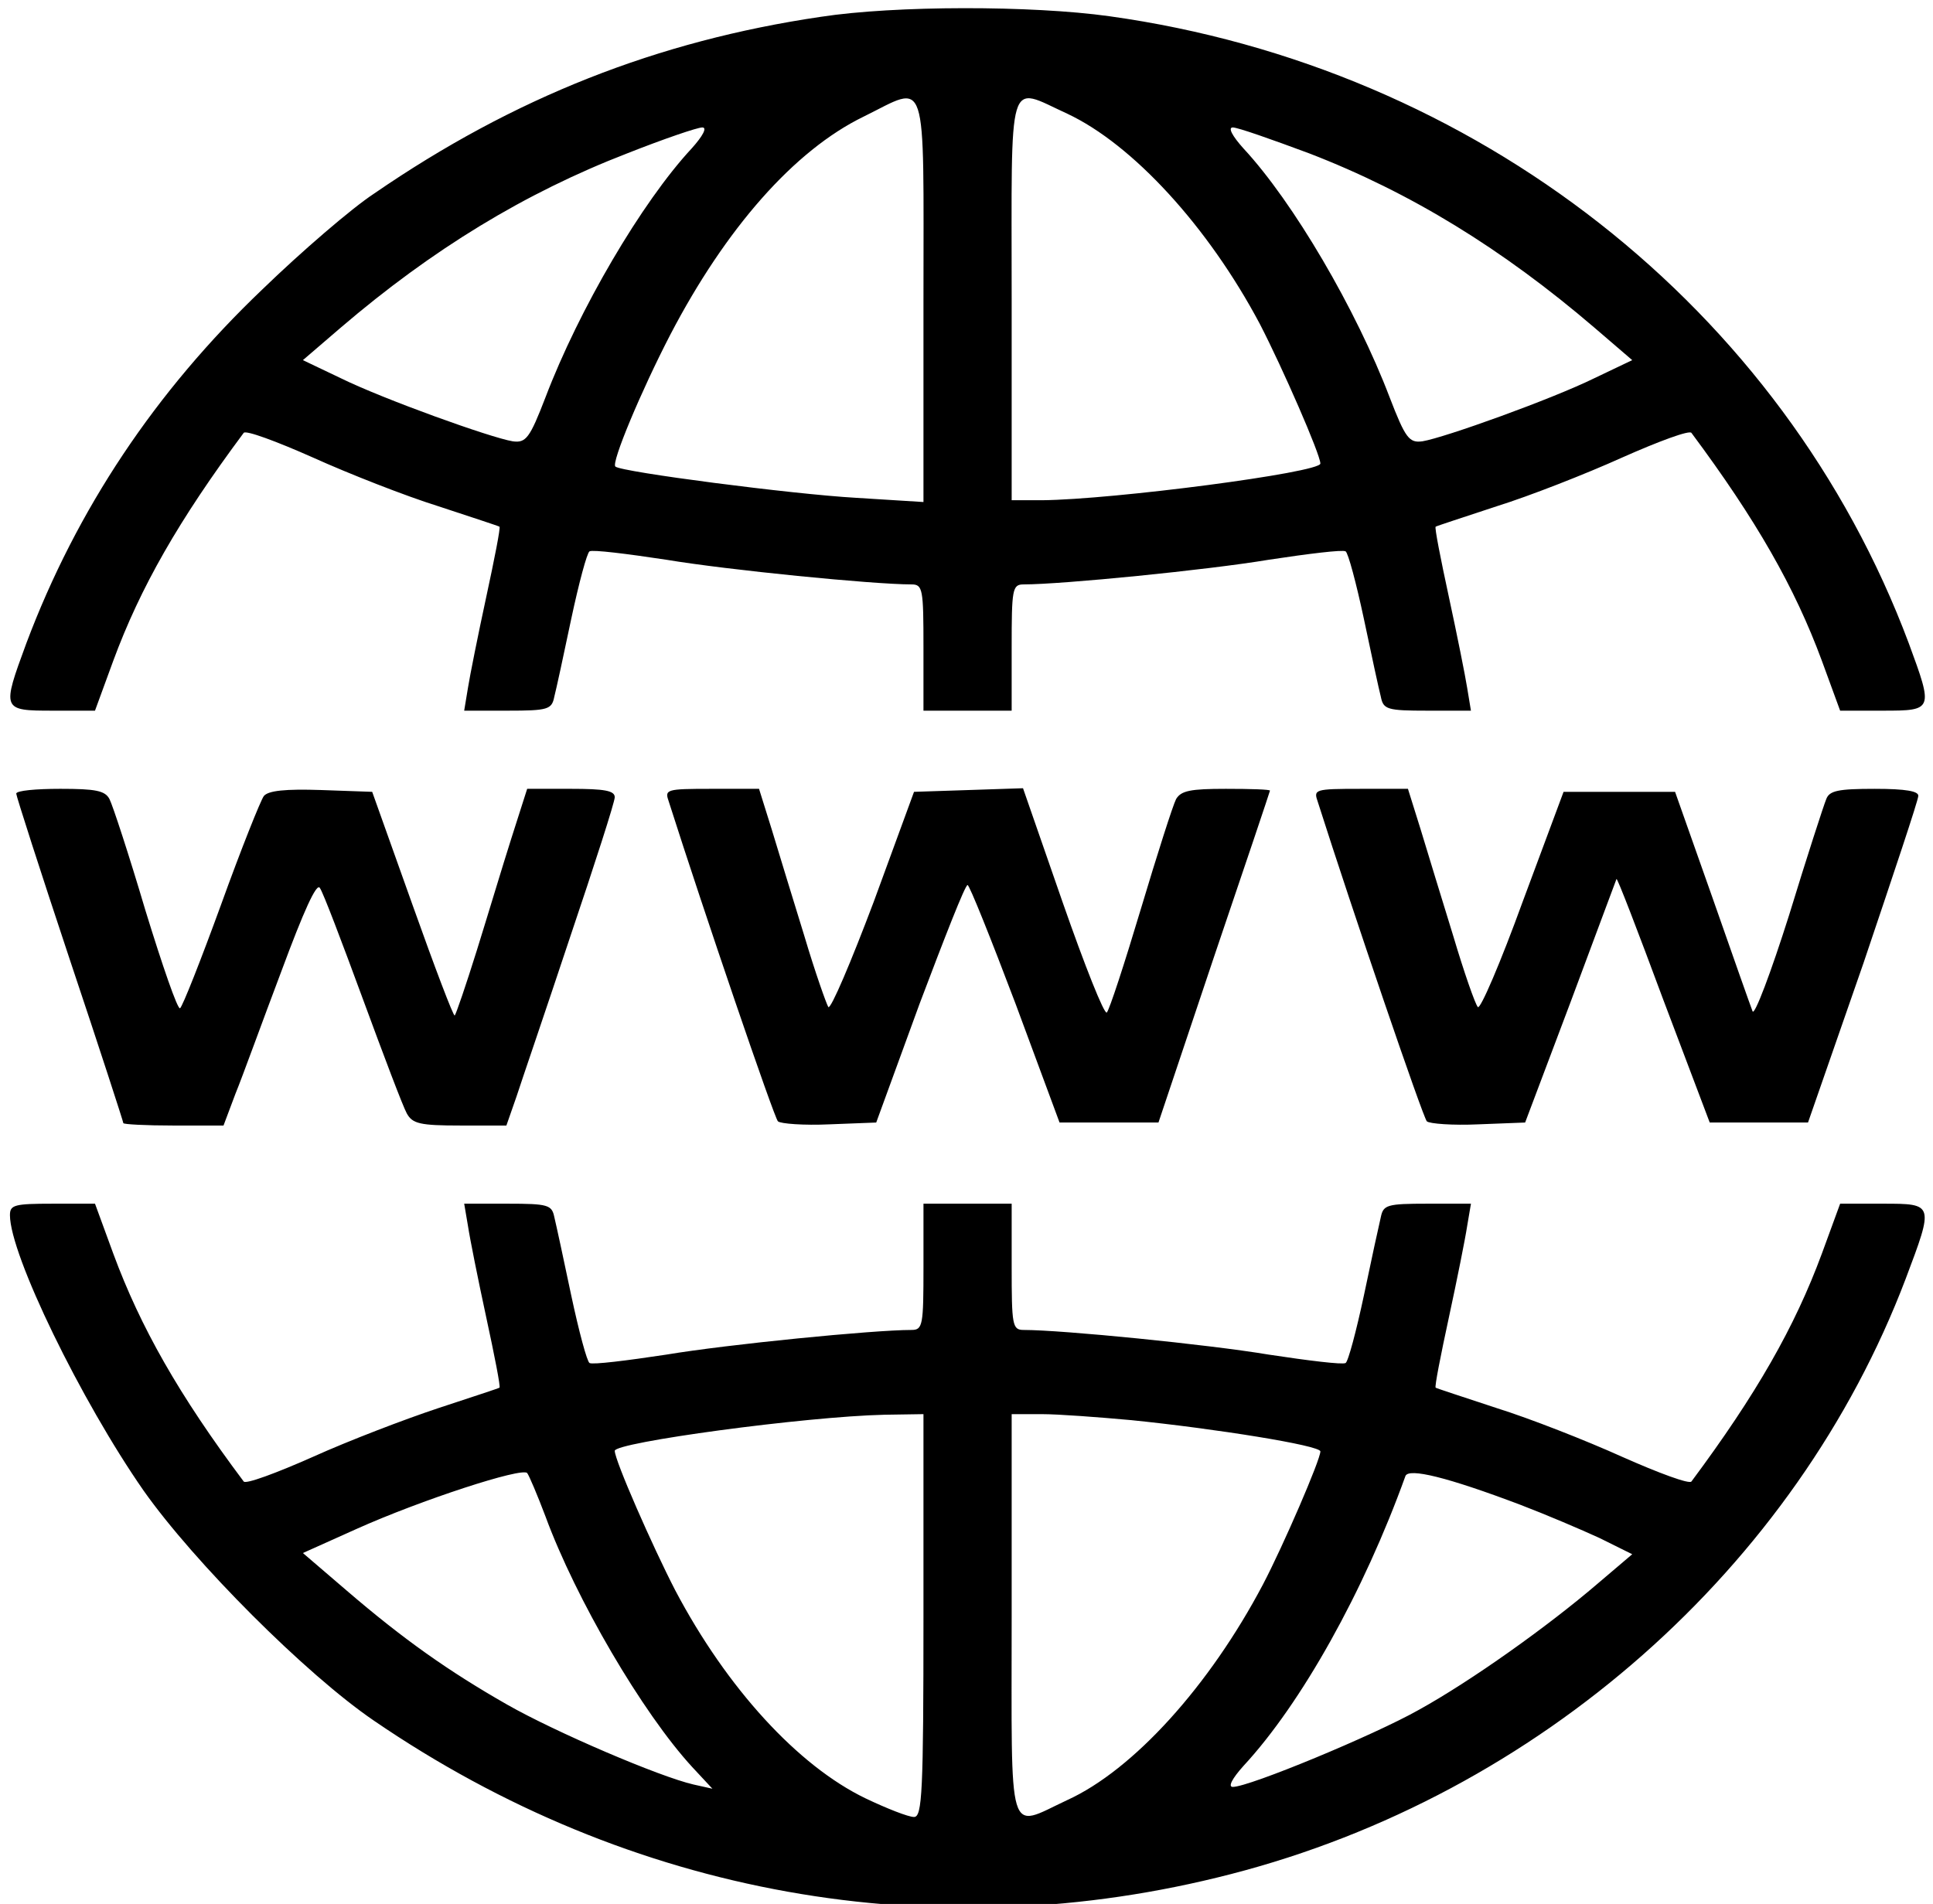 <svg xmlns="http://www.w3.org/2000/svg" version="1.1" xmlns:xlink="http://www.w3.org/1999/xlink" xmlns:svgjs="http://svgjs.com/svgjs" width="405pt" height="399pt"><svg xmlns:dc="http://purl.org/dc/elements/1.1/" xmlns:cc="http://creativecommons.org/ns#" xmlns:rdf="http://www.w3.org/1999/02/22-rdf-syntax-ns#" xmlns:svg="http://www.w3.org/2000/svg" xmlns="http://www.w3.org/2000/svg" xmlns:sodipodi="http://sodipodi.sourceforge.net/DTD/sodipodi-0.dtd" xmlns:inkscape="http://www.inkscape.org/namespaces/inkscape" version="1.0" width="405pt" height="399pt" viewBox="0 0 405 399" preserveAspectRatio="xMidYMid meet" id="SvgjsSvg1009" sodipodi:docname="logosvg.svg" inkscape:version="1.0.2 (e86c8708, 2021-01-15)">
  <defs id="SvgjsDefs1007"></defs>
  <sodipodi:namedview pagecolor="#ffffff" bordercolor="#666666" borderopacity="1" objecttolerance="10" gridtolerance="10" guidetolerance="10" inkscape:pageopacity="0" inkscape:pageshadow="2" inkscape:window-width="1440" inkscape:window-height="900" id="SvgjsSodipodi:namedview1006" showgrid="false" inkscape:zoom="0.6707008" inkscape:cx="-27.935024" inkscape:cy="289.58935" inkscape:window-x="0" inkscape:window-y="0" inkscape:window-maximized="0" inkscape:current-layer="svg845"></sodipodi:namedview>
  <g transform="matrix(0.132,0,0,-0.126,-74.477,453.849)" fill="#000000" stroke="none" id="SvgjsG1005" style="stroke-width:0.775">
    <path d="m 1867,3574 c -259,-40 -487,-134 -709,-294 -35,-24 -115,-96 -178,-160 -169,-169 -294,-365 -374,-588 -39,-111 -39,-112 42,-112 h 67 l 29,83 c 43,122 104,234 207,379 3,5 52,-14 110,-41 57,-27 147,-64 199,-81 52,-18 96,-33 97,-34 2,-1 -8,-54 -21,-117 -13,-63 -26,-131 -29,-151 l -6,-38 h 69 c 64,0 70,2 74,23 3,12 15,70 27,130 12,59 25,110 29,112 5,3 59,-4 122,-14 97,-17 328,-41 389,-41 18,0 19,-8 19,-105 v -105 h 70 70 v 105 c 0,97 1,105 19,105 61,0 292,24 389,41 63,10 117,17 122,14 4,-2 17,-53 29,-112 12,-60 24,-118 27,-130 4,-21 10,-23 74,-23 h 69 l -6,38 c -3,20 -16,88 -29,151 -13,63 -23,116 -21,117 1,1 45,16 97,34 52,17 142,54 199,81 58,27 107,46 110,41 103,-145 164,-257 207,-379 l 29,-83 h 68 c 80,0 80,1 41,112 -199,557 -687,958 -1269,1043 -123,18 -340,18 -458,-1 z m 163,-470 v -337 l -107,7 c -101,6 -373,43 -382,52 -7,6 41,126 87,219 88,177 197,307 307,363 103,53 95,80 95,-304 z m 228,309 c 104,-51 224,-188 306,-350 36,-73 96,-217 96,-232 0,-15 -329,-60 -442,-61 h -48 v 335 c 0,380 -8,354 88,308 z m -596,-58 c -79,-89 -179,-268 -232,-414 -25,-68 -31,-76 -52,-73 -35,6 -205,70 -273,105 l -60,30 60,54 c 145,130 292,224 455,290 58,24 111,43 119,43 8,0 1,-14 -17,-35 z m 980,-8 c 161,-65 307,-159 453,-290 l 60,-54 -60,-30 c -68,-35 -238,-99 -273,-105 -21,-3 -27,5 -52,73 -53,146 -153,325 -232,414 -18,21 -25,35 -17,35 8,0 62,-20 121,-43 z" id="SvgjsPath1004" style="stroke-width:0.775"></path>
    <path d="m 590,2282 c 0,-4 38,-128 85,-276 47,-147 85,-270 85,-272 0,-2 36,-4 79,-4 h 80 l 19,53 c 11,28 43,121 73,204 35,99 56,148 61,138 5,-7 35,-90 68,-184 33,-94 64,-180 70,-191 9,-17 21,-20 85,-20 h 73 l 16,48 c 8,26 47,145 85,265 39,121 71,225 71,233 0,11 -16,14 -70,14 h -69 l -25,-82 c -14,-46 -38,-130 -55,-187 -17,-57 -33,-106 -35,-108 -2,-2 -32,81 -67,184 l -64,188 -81,3 c -57,2 -84,-1 -91,-10 -5,-7 -36,-88 -68,-181 -32,-92 -61,-169 -65,-172 -4,-2 -28,71 -55,163 -26,92 -52,175 -57,185 -7,14 -22,17 -78,17 -39,0 -70,-3 -70,-8 z" id="SvgjsPath1003" style="stroke-width:0.775"></path>
    <path d="m 1626,2268 c 55,-181 167,-525 173,-531 4,-4 41,-7 82,-5 l 74,3 69,198 c 39,108 72,197 76,197 3,0 37,-89 76,-197 l 70,-198 h 78 79 l 88,275 c 49,151 89,276 89,277 0,2 -31,3 -70,3 -56,0 -71,-3 -79,-17 -5,-10 -30,-92 -56,-183 -26,-91 -50,-168 -54,-172 -4,-4 -35,78 -70,183 l -63,190 -86,-3 -87,-3 -64,-183 c -36,-100 -68,-179 -72,-175 -3,5 -21,58 -38,118 -18,61 -41,140 -52,178 l -20,67 h -75 c -74,0 -75,-1 -68,-22 z" id="SvgjsPath1002" style="stroke-width:0.775"></path>
    <path d="m 2656,2268 c 55,-181 167,-525 173,-531 4,-4 41,-7 82,-5 l 74,3 72,200 c 39,110 72,202 73,205 1,3 34,-87 74,-200 l 74,-205 h 78 78 l 88,265 c 47,146 87,271 87,278 1,8 -19,12 -69,12 -58,0 -72,-3 -77,-17 -4,-10 -31,-97 -59,-193 -29,-96 -55,-168 -58,-160 -3,8 -32,94 -64,190 l -59,175 h -88 -89 l -65,-183 c -35,-101 -67,-179 -71,-175 -4,4 -22,58 -39,118 -18,61 -41,140 -52,178 l -20,67 h -75 c -74,0 -75,-1 -68,-22 z" id="SvgjsPath1001" style="stroke-width:0.775"></path>
    <path d="m 580,1581 c 0,-66 113,-309 212,-458 80,-119 258,-306 366,-383 406,-291 891,-382 1360,-255 489,132 897,510 1071,990 45,125 45,125 -36,125 h -68 l -29,-83 c -43,-122 -104,-234 -207,-379 -3,-5 -52,14 -110,41 -57,27 -147,64 -199,81 -52,18 -96,33 -97,34 -2,1 8,54 21,117 13,63 26,131 29,152 l 6,37 h -69 c -64,0 -70,-2 -74,-22 -3,-13 -15,-71 -27,-131 -12,-59 -25,-110 -29,-112 -5,-3 -59,4 -122,14 -97,17 -328,41 -389,41 -18,0 -19,8 -19,105 v 105 h -70 -70 v -105 c 0,-97 -1,-105 -19,-105 -61,0 -292,-24 -389,-41 -63,-10 -117,-17 -122,-14 -4,2 -17,53 -29,112 -12,60 -24,118 -27,131 -4,20 -10,22 -74,22 h -69 l 6,-37 c 3,-21 16,-89 29,-152 13,-63 23,-116 21,-117 -1,-1 -45,-16 -97,-34 -52,-18 -142,-54 -199,-81 -58,-27 -107,-46 -110,-41 -103,144 -164,257 -207,379 l -29,83 h -67 c -61,0 -68,-2 -68,-19 z M 2030,915 c 0,-294 -2,-335 -15,-335 -9,0 -43,14 -77,31 -107,54 -220,183 -302,346 -36,73 -96,216 -96,232 0,14 302,57 428,60 l 62,1 z m 330,325 c 132,-14 300,-42 300,-52 0,-14 -59,-157 -91,-221 -85,-169 -206,-309 -311,-359 -96,-47 -88,-73 -88,307 v 335 h 48 c 26,0 90,-5 142,-10 z m -930,-160 c 48,-137 154,-327 233,-417 l 32,-36 -30,7 c -54,13 -219,87 -296,133 -92,55 -164,108 -255,190 l -69,62 85,40 c 102,48 263,103 271,93 3,-4 16,-36 29,-72 z m 1548,19 c 40,-16 96,-41 125,-55 l 52,-27 -55,-49 c -79,-71 -201,-162 -284,-210 -71,-42 -269,-128 -295,-128 -8,0 -1,14 17,35 92,104 191,290 257,482 5,14 67,-2 183,-48 z" id="SvgjsPath1000" style="stroke-width:0.775"></path>
  </g>
</svg><style>@media (prefers-color-scheme: light) { :root { filter: none; } }
</style></svg>